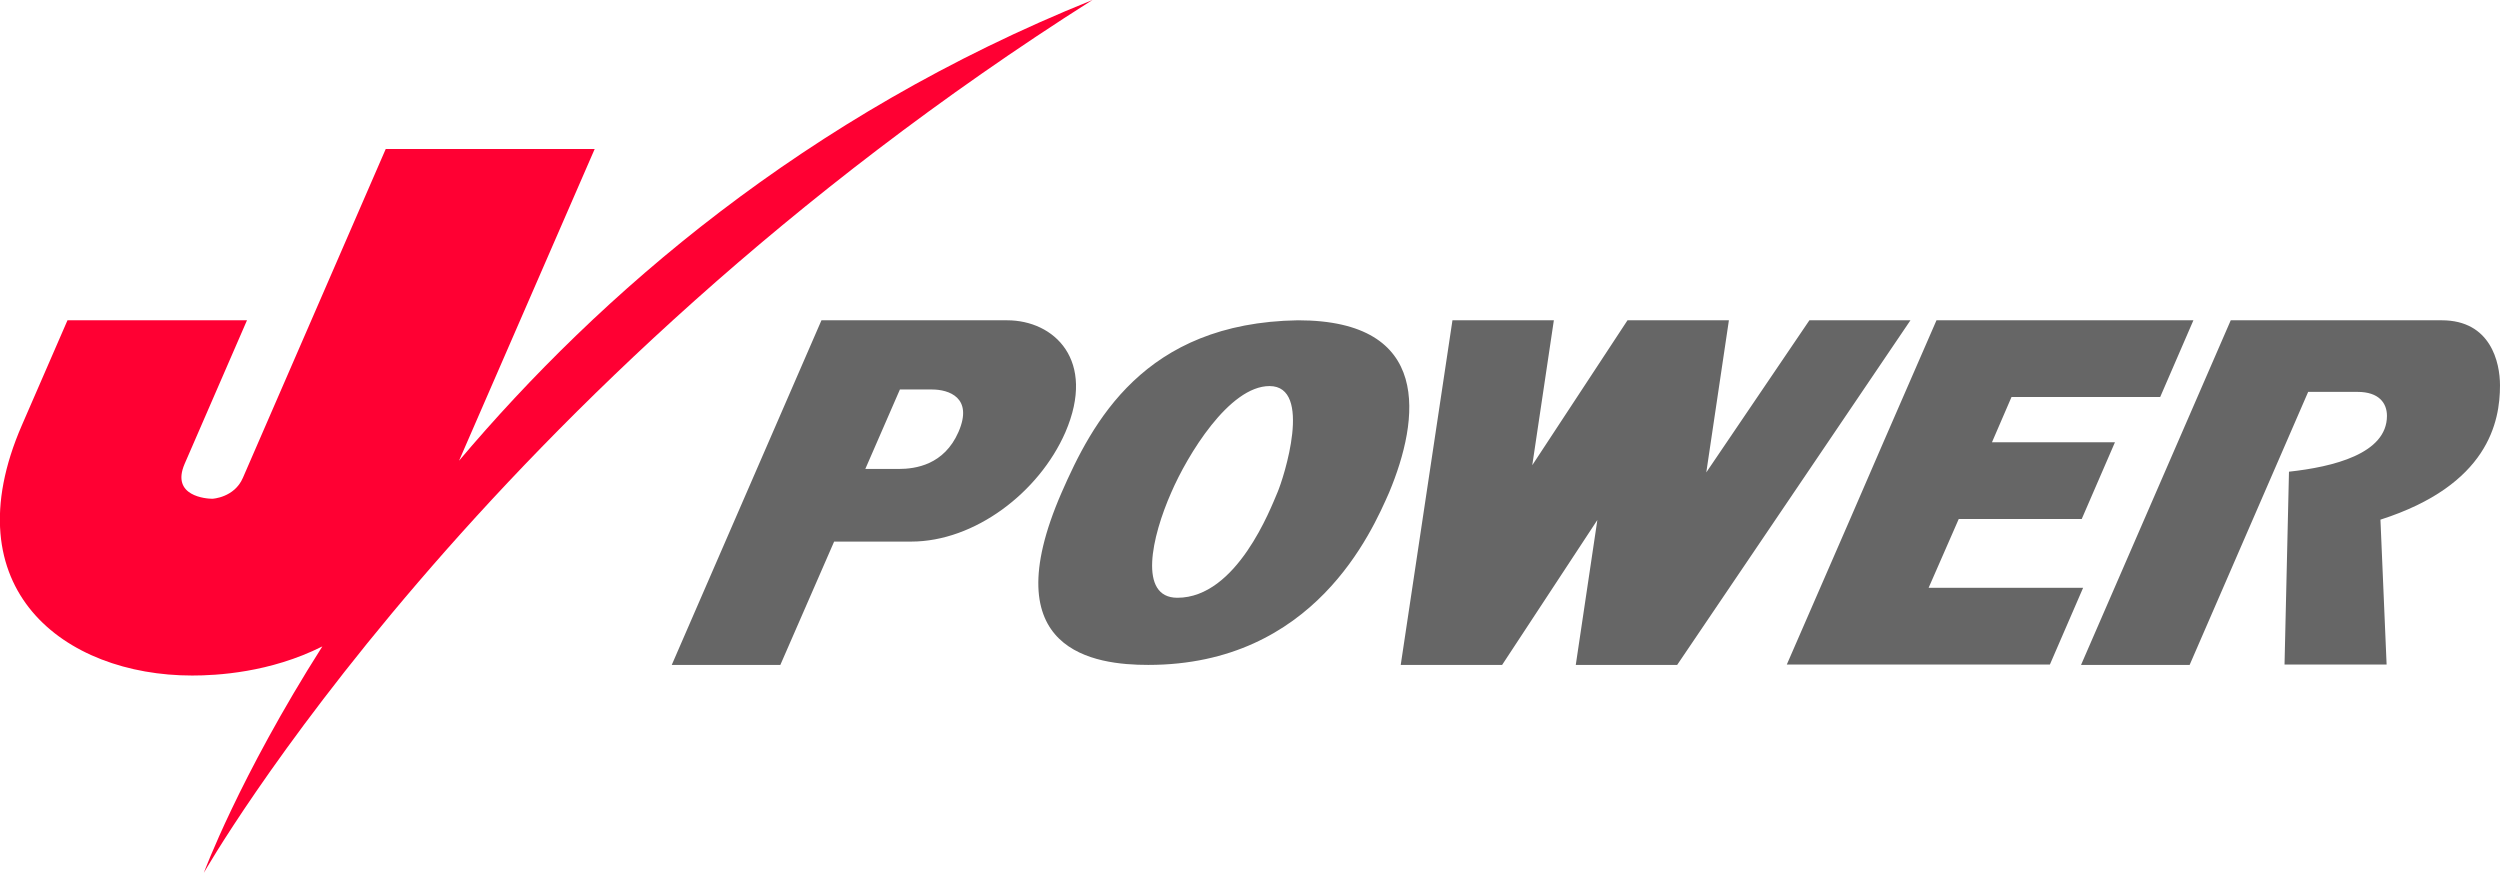 <svg xmlns="http://www.w3.org/2000/svg" viewBox="0 0 729.8 254.9"><path fill="#f03" d="m134 134.5 39.6-91h-61l-41.7 96c-2.5 5.8-8.9 6.1-8.9 6.1-1.7 0-12.2-.7-8.1-10.2l18.2-41.9H19.7s-6.4 14.7-13.3 30.6c-20.8 47.8 12.3 73.1 49.7 73.1 7.1 0 22.7-.8 38-8.5-24.4 38.4-34.6 66.1-34.6 66.1S139.8 113.6 318.9 0c-84.2 33.9-144 86.1-184.9 134.5z"/><path fill="#666" d="M294 93.5h-54.2l-43.7 100.6h31.7l15.7-36H266c18.5 0 37.3-14.3 45-31.9 9.1-21.1-3.3-32.7-17-32.7zm-14.2 32.6c-4.2 9.6-12.5 10.8-17.5 10.8h-9.7l10.1-23.2h9.4c4.8 0 12.1 2.3 7.7 12.4zm99.1-32.6c-45.1.7-60.1 30-69 50.3-20.3 46.6 9.9 50.3 25.3 50.3 48.5 0 65.3-39 70.3-50.3 9-21.5 12.7-50.3-26.6-50.3zm-35.2 81c-11.5 0-7.5-17.8-1.8-30.7 4.7-10.9 16.9-31.1 28.7-31.1 12.7 0 4.2 26.7 2.3 31.1s-11.8 30.7-29.2 30.7zm184.5-81-30.1 44.4 6.6-44.4h-29.6l-27.8 42.3 6.3-42.3H424l-15.1 100.6h29.6l27.8-42.3-6.3 42.3h29.6l68.1-100.6m72.9 22.4 9.7-22.4h-75l-15.5 35.6-9.7 22.4-18.5 42.5h76.8l9.7-22.4H563l8.8-20.1h35.9l9.7-22.4h-35.9l5.7-13.2m142.6-3.4c0-6.7-2.7-19-17-19h-61.6l-43.7 100.6h31.7l34.6-79.7h14.4c6.3 0 8.6 3.3 8.6 7 0 11.1-15.8 14.9-28.6 16.3l-1.3 56.3h29.8l-1.8-42.3c31.5-10.1 34.9-28.6 34.9-39.2z"/></svg>